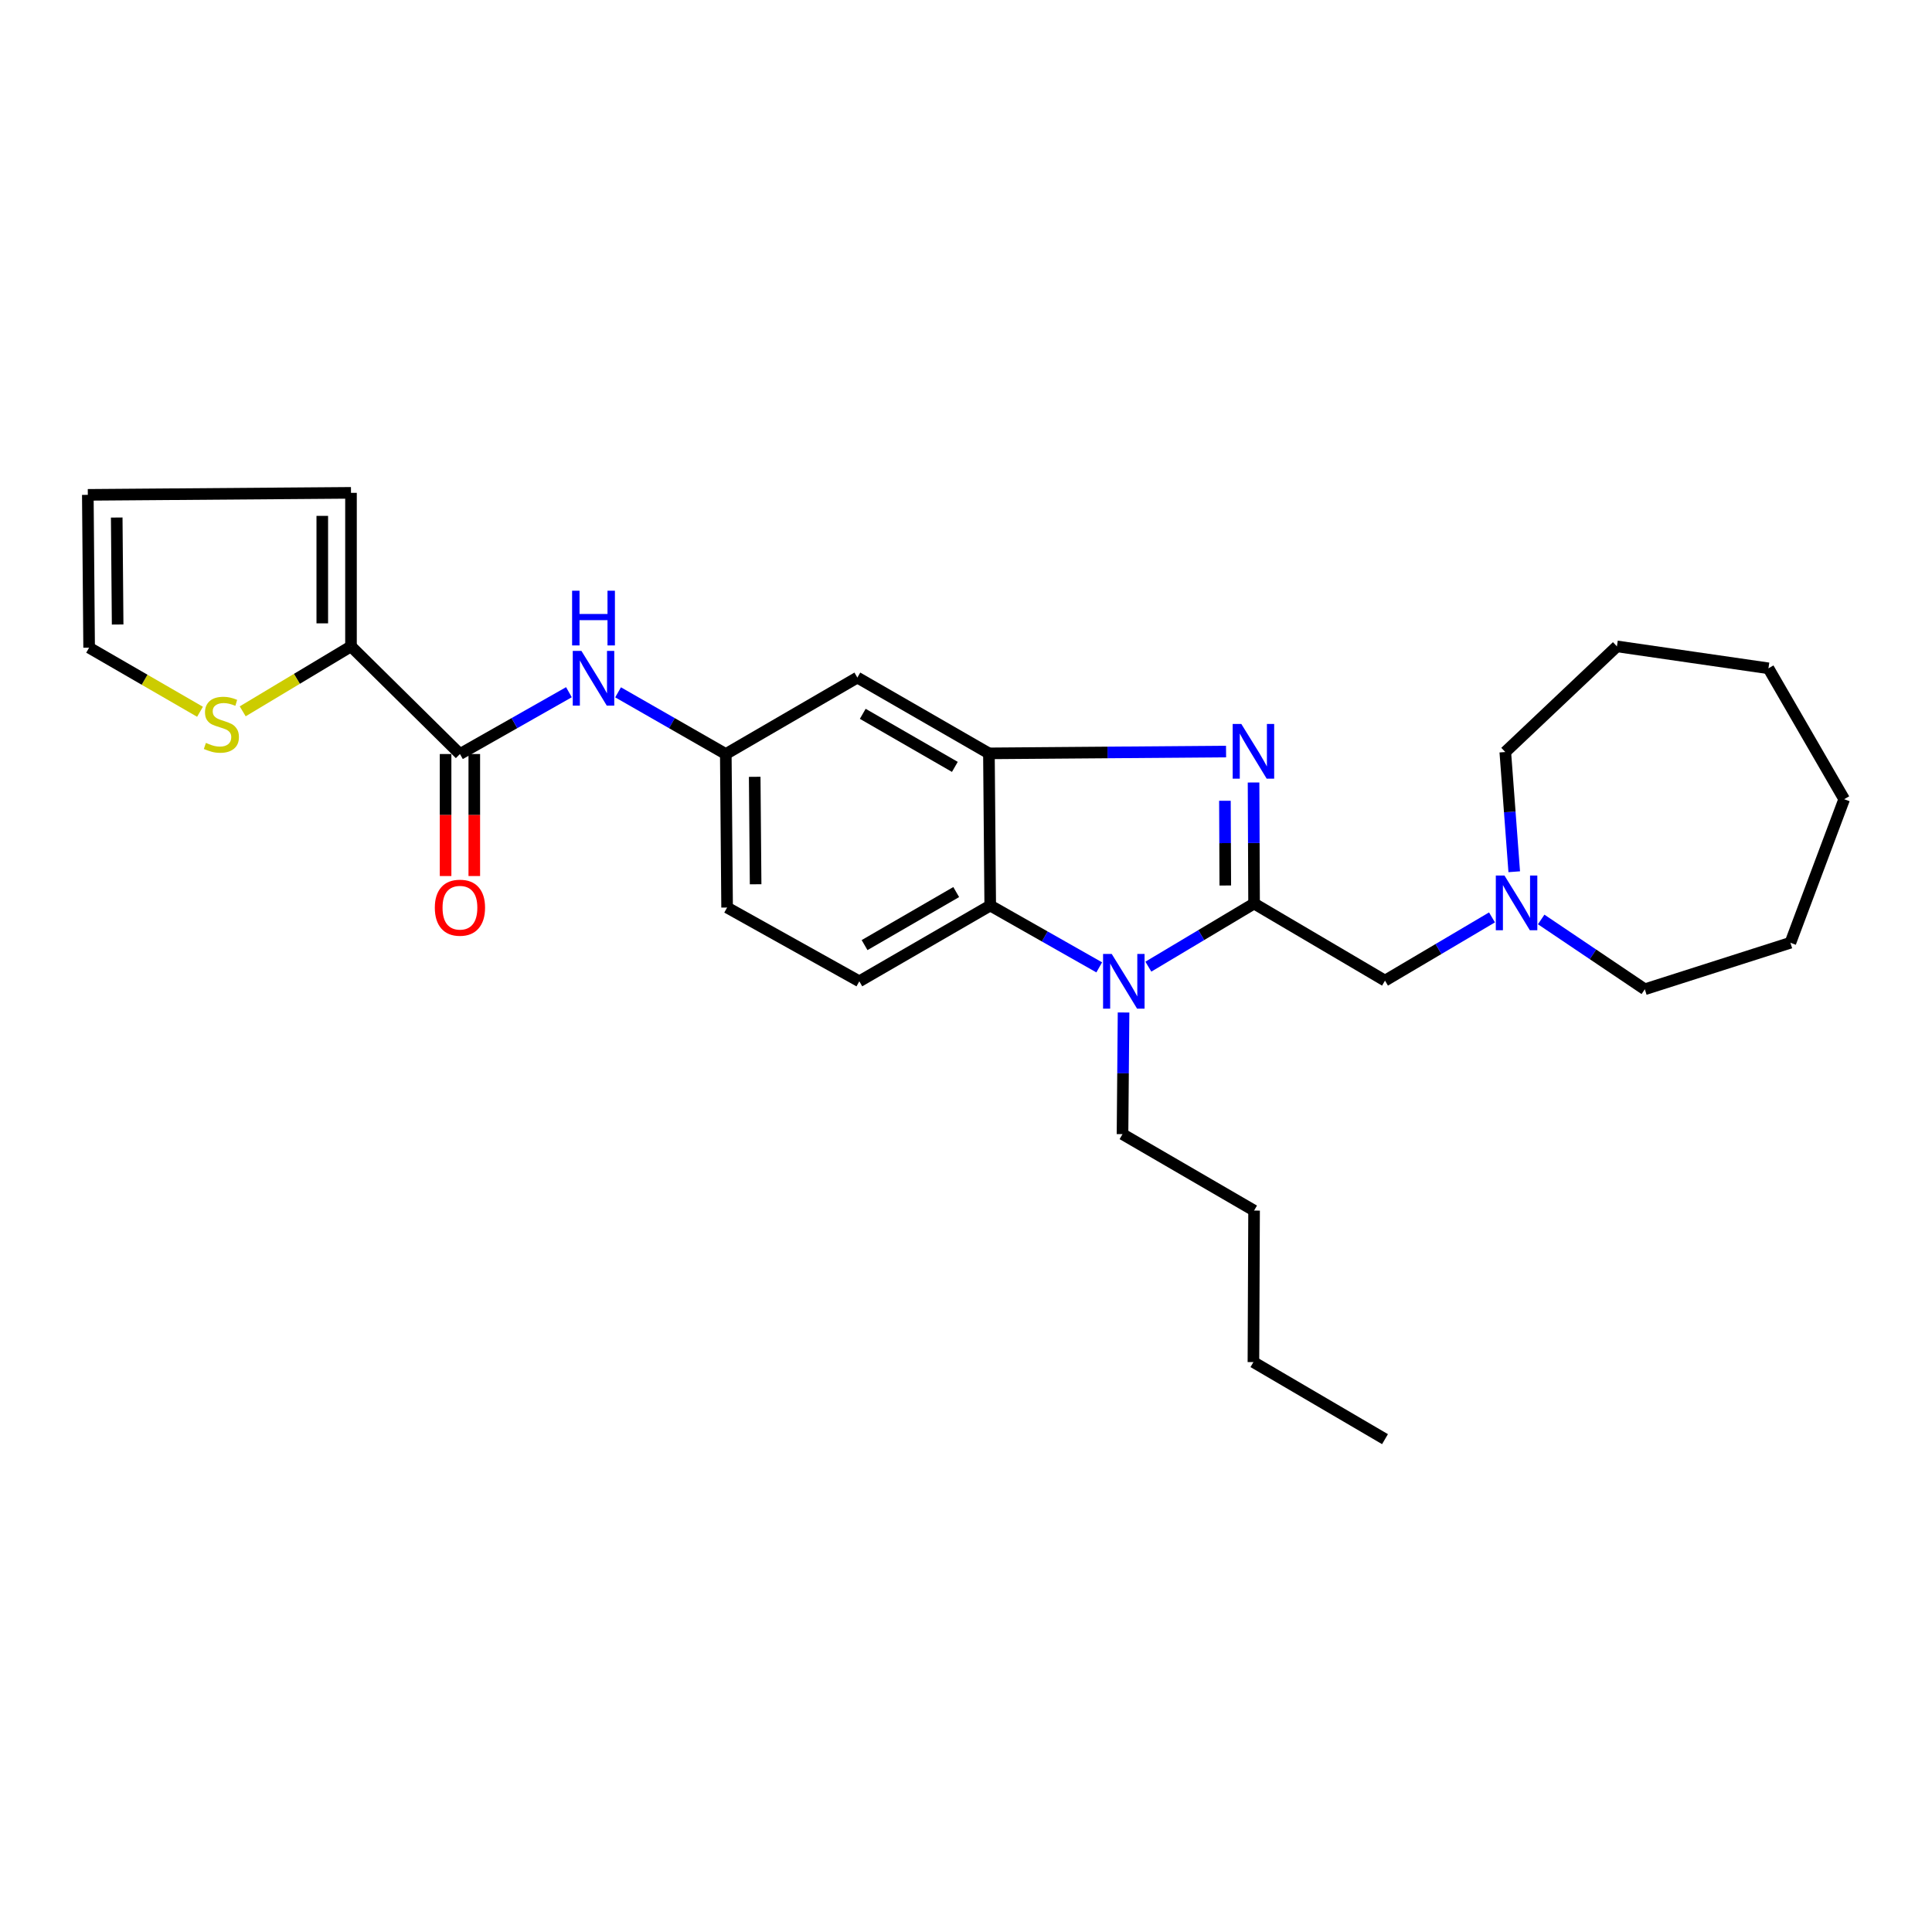 <?xml version='1.0' encoding='iso-8859-1'?>
<svg version='1.1' baseProfile='full'
              xmlns='http://www.w3.org/2000/svg'
                      xmlns:rdkit='http://www.rdkit.org/xml'
                      xmlns:xlink='http://www.w3.org/1999/xlink'
                  xml:space='preserve'
width='1000px' height='1000px' viewBox='0 0 1000 1000'>
<!-- END OF HEADER -->
<rect style='opacity:1.0;fill:#FFFFFF;stroke:none' width='1000' height='1000' x='0' y='0'> </rect>
<path class='bond-0' d='M 649.107,467.669 L 648.972,436.343' style='fill:none;fill-rule:evenodd;stroke:#000000;stroke-width:6px;stroke-linecap:butt;stroke-linejoin:miter;stroke-opacity:1' />
<path class='bond-0' d='M 648.972,436.343 L 648.838,405.018' style='fill:none;fill-rule:evenodd;stroke:#0000FF;stroke-width:6px;stroke-linecap:butt;stroke-linejoin:miter;stroke-opacity:1' />
<path class='bond-0' d='M 634.206,458.335 L 634.111,436.407' style='fill:none;fill-rule:evenodd;stroke:#000000;stroke-width:6px;stroke-linecap:butt;stroke-linejoin:miter;stroke-opacity:1' />
<path class='bond-0' d='M 634.111,436.407 L 634.017,414.479' style='fill:none;fill-rule:evenodd;stroke:#0000FF;stroke-width:6px;stroke-linecap:butt;stroke-linejoin:miter;stroke-opacity:1' />
<path class='bond-1' d='M 649.107,467.669 L 621.749,484.005' style='fill:none;fill-rule:evenodd;stroke:#000000;stroke-width:6px;stroke-linecap:butt;stroke-linejoin:miter;stroke-opacity:1' />
<path class='bond-1' d='M 621.749,484.005 L 594.39,500.341' style='fill:none;fill-rule:evenodd;stroke:#0000FF;stroke-width:6px;stroke-linecap:butt;stroke-linejoin:miter;stroke-opacity:1' />
<path class='bond-7' d='M 649.107,467.669 L 716.874,507.571' style='fill:none;fill-rule:evenodd;stroke:#000000;stroke-width:6px;stroke-linecap:butt;stroke-linejoin:miter;stroke-opacity:1' />
<path class='bond-2' d='M 634.606,388.997 L 573.235,389.471' style='fill:none;fill-rule:evenodd;stroke:#0000FF;stroke-width:6px;stroke-linecap:butt;stroke-linejoin:miter;stroke-opacity:1' />
<path class='bond-2' d='M 573.235,389.471 L 511.864,389.945' style='fill:none;fill-rule:evenodd;stroke:#000000;stroke-width:6px;stroke-linecap:butt;stroke-linejoin:miter;stroke-opacity:1' />
<path class='bond-3' d='M 568.96,500.707 L 540.75,484.708' style='fill:none;fill-rule:evenodd;stroke:#0000FF;stroke-width:6px;stroke-linecap:butt;stroke-linejoin:miter;stroke-opacity:1' />
<path class='bond-3' d='M 540.75,484.708 L 512.541,468.709' style='fill:none;fill-rule:evenodd;stroke:#000000;stroke-width:6px;stroke-linecap:butt;stroke-linejoin:miter;stroke-opacity:1' />
<path class='bond-18' d='M 581.549,524.064 L 581.279,555.546' style='fill:none;fill-rule:evenodd;stroke:#0000FF;stroke-width:6px;stroke-linecap:butt;stroke-linejoin:miter;stroke-opacity:1' />
<path class='bond-18' d='M 581.279,555.546 L 581.01,587.029' style='fill:none;fill-rule:evenodd;stroke:#000000;stroke-width:6px;stroke-linecap:butt;stroke-linejoin:miter;stroke-opacity:1' />
<path class='bond-8' d='M 511.864,389.945 L 443.767,350.711' style='fill:none;fill-rule:evenodd;stroke:#000000;stroke-width:6px;stroke-linecap:butt;stroke-linejoin:miter;stroke-opacity:1' />
<path class='bond-8' d='M 494.231,396.937 L 446.563,369.473' style='fill:none;fill-rule:evenodd;stroke:#000000;stroke-width:6px;stroke-linecap:butt;stroke-linejoin:miter;stroke-opacity:1' />
<path class='bond-28' d='M 511.864,389.945 L 512.541,468.709' style='fill:none;fill-rule:evenodd;stroke:#000000;stroke-width:6px;stroke-linecap:butt;stroke-linejoin:miter;stroke-opacity:1' />
<path class='bond-11' d='M 512.541,468.709 L 444.782,507.926' style='fill:none;fill-rule:evenodd;stroke:#000000;stroke-width:6px;stroke-linecap:butt;stroke-linejoin:miter;stroke-opacity:1' />
<path class='bond-11' d='M 494.933,461.729 L 447.502,489.181' style='fill:none;fill-rule:evenodd;stroke:#000000;stroke-width:6px;stroke-linecap:butt;stroke-linejoin:miter;stroke-opacity:1' />
<path class='bond-4' d='M 238.064,390.283 L 266.269,374.284' style='fill:none;fill-rule:evenodd;stroke:#000000;stroke-width:6px;stroke-linecap:butt;stroke-linejoin:miter;stroke-opacity:1' />
<path class='bond-4' d='M 266.269,374.284 L 294.474,358.286' style='fill:none;fill-rule:evenodd;stroke:#0000FF;stroke-width:6px;stroke-linecap:butt;stroke-linejoin:miter;stroke-opacity:1' />
<path class='bond-5' d='M 238.064,390.283 L 181.674,334.562' style='fill:none;fill-rule:evenodd;stroke:#000000;stroke-width:6px;stroke-linecap:butt;stroke-linejoin:miter;stroke-opacity:1' />
<path class='bond-14' d='M 230.633,390.283 L 230.633,421.859' style='fill:none;fill-rule:evenodd;stroke:#000000;stroke-width:6px;stroke-linecap:butt;stroke-linejoin:miter;stroke-opacity:1' />
<path class='bond-14' d='M 230.633,421.859 L 230.633,453.435' style='fill:none;fill-rule:evenodd;stroke:#FF0000;stroke-width:6px;stroke-linecap:butt;stroke-linejoin:miter;stroke-opacity:1' />
<path class='bond-14' d='M 245.494,390.283 L 245.494,421.859' style='fill:none;fill-rule:evenodd;stroke:#000000;stroke-width:6px;stroke-linecap:butt;stroke-linejoin:miter;stroke-opacity:1' />
<path class='bond-14' d='M 245.494,421.859 L 245.494,453.435' style='fill:none;fill-rule:evenodd;stroke:#FF0000;stroke-width:6px;stroke-linecap:butt;stroke-linejoin:miter;stroke-opacity:1' />
<path class='bond-9' d='M 181.674,334.562 L 153.647,351.373' style='fill:none;fill-rule:evenodd;stroke:#000000;stroke-width:6px;stroke-linecap:butt;stroke-linejoin:miter;stroke-opacity:1' />
<path class='bond-9' d='M 153.647,351.373 L 125.62,368.184' style='fill:none;fill-rule:evenodd;stroke:#CCCC00;stroke-width:6px;stroke-linecap:butt;stroke-linejoin:miter;stroke-opacity:1' />
<path class='bond-13' d='M 181.674,334.562 L 181.674,255.096' style='fill:none;fill-rule:evenodd;stroke:#000000;stroke-width:6px;stroke-linecap:butt;stroke-linejoin:miter;stroke-opacity:1' />
<path class='bond-13' d='M 166.813,322.642 L 166.813,267.016' style='fill:none;fill-rule:evenodd;stroke:#000000;stroke-width:6px;stroke-linecap:butt;stroke-linejoin:miter;stroke-opacity:1' />
<path class='bond-6' d='M 319.914,358.348 L 347.792,374.315' style='fill:none;fill-rule:evenodd;stroke:#0000FF;stroke-width:6px;stroke-linecap:butt;stroke-linejoin:miter;stroke-opacity:1' />
<path class='bond-6' d='M 347.792,374.315 L 375.67,390.283' style='fill:none;fill-rule:evenodd;stroke:#000000;stroke-width:6px;stroke-linecap:butt;stroke-linejoin:miter;stroke-opacity:1' />
<path class='bond-10' d='M 716.874,507.571 L 744.564,491.208' style='fill:none;fill-rule:evenodd;stroke:#000000;stroke-width:6px;stroke-linecap:butt;stroke-linejoin:miter;stroke-opacity:1' />
<path class='bond-10' d='M 744.564,491.208 L 772.254,474.845' style='fill:none;fill-rule:evenodd;stroke:#0000FF;stroke-width:6px;stroke-linecap:butt;stroke-linejoin:miter;stroke-opacity:1' />
<path class='bond-12' d='M 443.767,350.711 L 375.67,390.283' style='fill:none;fill-rule:evenodd;stroke:#000000;stroke-width:6px;stroke-linecap:butt;stroke-linejoin:miter;stroke-opacity:1' />
<path class='bond-15' d='M 103.527,368.412 L 74.829,351.826' style='fill:none;fill-rule:evenodd;stroke:#CCCC00;stroke-width:6px;stroke-linecap:butt;stroke-linejoin:miter;stroke-opacity:1' />
<path class='bond-15' d='M 74.829,351.826 L 46.132,335.239' style='fill:none;fill-rule:evenodd;stroke:#000000;stroke-width:6px;stroke-linecap:butt;stroke-linejoin:miter;stroke-opacity:1' />
<path class='bond-19' d='M 783.766,451.213 L 781.45,420.228' style='fill:none;fill-rule:evenodd;stroke:#0000FF;stroke-width:6px;stroke-linecap:butt;stroke-linejoin:miter;stroke-opacity:1' />
<path class='bond-19' d='M 781.45,420.228 L 779.134,389.243' style='fill:none;fill-rule:evenodd;stroke:#000000;stroke-width:6px;stroke-linecap:butt;stroke-linejoin:miter;stroke-opacity:1' />
<path class='bond-20' d='M 797.712,475.913 L 824.532,493.979' style='fill:none;fill-rule:evenodd;stroke:#0000FF;stroke-width:6px;stroke-linecap:butt;stroke-linejoin:miter;stroke-opacity:1' />
<path class='bond-20' d='M 824.532,493.979 L 851.351,512.046' style='fill:none;fill-rule:evenodd;stroke:#000000;stroke-width:6px;stroke-linecap:butt;stroke-linejoin:miter;stroke-opacity:1' />
<path class='bond-17' d='M 444.782,507.926 L 376.347,469.741' style='fill:none;fill-rule:evenodd;stroke:#000000;stroke-width:6px;stroke-linecap:butt;stroke-linejoin:miter;stroke-opacity:1' />
<path class='bond-29' d='M 375.67,390.283 L 376.347,469.741' style='fill:none;fill-rule:evenodd;stroke:#000000;stroke-width:6px;stroke-linecap:butt;stroke-linejoin:miter;stroke-opacity:1' />
<path class='bond-29' d='M 390.632,402.075 L 391.106,457.696' style='fill:none;fill-rule:evenodd;stroke:#000000;stroke-width:6px;stroke-linecap:butt;stroke-linejoin:miter;stroke-opacity:1' />
<path class='bond-16' d='M 181.674,255.096 L 45.455,256.136' style='fill:none;fill-rule:evenodd;stroke:#000000;stroke-width:6px;stroke-linecap:butt;stroke-linejoin:miter;stroke-opacity:1' />
<path class='bond-31' d='M 46.132,335.239 L 45.455,256.136' style='fill:none;fill-rule:evenodd;stroke:#000000;stroke-width:6px;stroke-linecap:butt;stroke-linejoin:miter;stroke-opacity:1' />
<path class='bond-31' d='M 60.891,323.247 L 60.417,267.875' style='fill:none;fill-rule:evenodd;stroke:#000000;stroke-width:6px;stroke-linecap:butt;stroke-linejoin:miter;stroke-opacity:1' />
<path class='bond-21' d='M 581.01,587.029 L 649.107,626.592' style='fill:none;fill-rule:evenodd;stroke:#000000;stroke-width:6px;stroke-linecap:butt;stroke-linejoin:miter;stroke-opacity:1' />
<path class='bond-23' d='M 779.134,389.243 L 836.919,334.562' style='fill:none;fill-rule:evenodd;stroke:#000000;stroke-width:6px;stroke-linecap:butt;stroke-linejoin:miter;stroke-opacity:1' />
<path class='bond-24' d='M 851.351,512.046 L 926.706,487.971' style='fill:none;fill-rule:evenodd;stroke:#000000;stroke-width:6px;stroke-linecap:butt;stroke-linejoin:miter;stroke-opacity:1' />
<path class='bond-22' d='M 649.107,626.592 L 648.769,705.018' style='fill:none;fill-rule:evenodd;stroke:#000000;stroke-width:6px;stroke-linecap:butt;stroke-linejoin:miter;stroke-opacity:1' />
<path class='bond-25' d='M 648.769,705.018 L 716.874,744.904' style='fill:none;fill-rule:evenodd;stroke:#000000;stroke-width:6px;stroke-linecap:butt;stroke-linejoin:miter;stroke-opacity:1' />
<path class='bond-27' d='M 836.919,334.562 L 915.345,345.923' style='fill:none;fill-rule:evenodd;stroke:#000000;stroke-width:6px;stroke-linecap:butt;stroke-linejoin:miter;stroke-opacity:1' />
<path class='bond-26' d='M 926.706,487.971 L 954.545,413.665' style='fill:none;fill-rule:evenodd;stroke:#000000;stroke-width:6px;stroke-linecap:butt;stroke-linejoin:miter;stroke-opacity:1' />
<path class='bond-30' d='M 954.545,413.665 L 915.345,345.923' style='fill:none;fill-rule:evenodd;stroke:#000000;stroke-width:6px;stroke-linecap:butt;stroke-linejoin:miter;stroke-opacity:1' />
<path  class='atom-1' d='M 642.509 374.728
L 651.789 389.728
Q 652.709 391.208, 654.189 393.888
Q 655.669 396.568, 655.749 396.728
L 655.749 374.728
L 659.509 374.728
L 659.509 403.048
L 655.629 403.048
L 645.669 386.648
Q 644.509 384.728, 643.269 382.528
Q 642.069 380.328, 641.709 379.648
L 641.709 403.048
L 638.029 403.048
L 638.029 374.728
L 642.509 374.728
' fill='#0000FF'/>
<path  class='atom-2' d='M 575.427 493.766
L 584.707 508.766
Q 585.627 510.246, 587.107 512.926
Q 588.587 515.606, 588.667 515.766
L 588.667 493.766
L 592.427 493.766
L 592.427 522.086
L 588.547 522.086
L 578.587 505.686
Q 577.427 503.766, 576.187 501.566
Q 574.987 499.366, 574.627 498.686
L 574.627 522.086
L 570.947 522.086
L 570.947 493.766
L 575.427 493.766
' fill='#0000FF'/>
<path  class='atom-7' d='M 300.941 336.906
L 310.221 351.906
Q 311.141 353.386, 312.621 356.066
Q 314.101 358.746, 314.181 358.906
L 314.181 336.906
L 317.941 336.906
L 317.941 365.226
L 314.061 365.226
L 304.101 348.826
Q 302.941 346.906, 301.701 344.706
Q 300.501 342.506, 300.141 341.826
L 300.141 365.226
L 296.461 365.226
L 296.461 336.906
L 300.941 336.906
' fill='#0000FF'/>
<path  class='atom-7' d='M 296.121 305.754
L 299.961 305.754
L 299.961 317.794
L 314.441 317.794
L 314.441 305.754
L 318.281 305.754
L 318.281 334.074
L 314.441 334.074
L 314.441 320.994
L 299.961 320.994
L 299.961 334.074
L 296.121 334.074
L 296.121 305.754
' fill='#0000FF'/>
<path  class='atom-10' d='M 106.584 384.523
Q 106.904 384.643, 108.224 385.203
Q 109.544 385.763, 110.984 386.123
Q 112.464 386.443, 113.904 386.443
Q 116.584 386.443, 118.144 385.163
Q 119.704 383.843, 119.704 381.563
Q 119.704 380.003, 118.904 379.043
Q 118.144 378.083, 116.944 377.563
Q 115.744 377.043, 113.744 376.443
Q 111.224 375.683, 109.704 374.963
Q 108.224 374.243, 107.144 372.723
Q 106.104 371.203, 106.104 368.643
Q 106.104 365.083, 108.504 362.883
Q 110.944 360.683, 115.744 360.683
Q 119.024 360.683, 122.744 362.243
L 121.824 365.323
Q 118.424 363.923, 115.864 363.923
Q 113.104 363.923, 111.584 365.083
Q 110.064 366.203, 110.104 368.163
Q 110.104 369.683, 110.864 370.603
Q 111.664 371.523, 112.784 372.043
Q 113.944 372.563, 115.864 373.163
Q 118.424 373.963, 119.944 374.763
Q 121.464 375.563, 122.544 377.203
Q 123.664 378.803, 123.664 381.563
Q 123.664 385.483, 121.024 387.603
Q 118.424 389.683, 114.064 389.683
Q 111.544 389.683, 109.624 389.123
Q 107.744 388.603, 105.504 387.683
L 106.584 384.523
' fill='#CCCC00'/>
<path  class='atom-11' d='M 778.711 453.17
L 787.991 468.17
Q 788.911 469.65, 790.391 472.33
Q 791.871 475.01, 791.951 475.17
L 791.951 453.17
L 795.711 453.17
L 795.711 481.49
L 791.831 481.49
L 781.871 465.09
Q 780.711 463.17, 779.471 460.97
Q 778.271 458.77, 777.911 458.09
L 777.911 481.49
L 774.231 481.49
L 774.231 453.17
L 778.711 453.17
' fill='#0000FF'/>
<path  class='atom-15' d='M 225.064 469.821
Q 225.064 463.021, 228.424 459.221
Q 231.784 455.421, 238.064 455.421
Q 244.344 455.421, 247.704 459.221
Q 251.064 463.021, 251.064 469.821
Q 251.064 476.701, 247.664 480.621
Q 244.264 484.501, 238.064 484.501
Q 231.824 484.501, 228.424 480.621
Q 225.064 476.741, 225.064 469.821
M 238.064 481.301
Q 242.384 481.301, 244.704 478.421
Q 247.064 475.501, 247.064 469.821
Q 247.064 464.261, 244.704 461.461
Q 242.384 458.621, 238.064 458.621
Q 233.744 458.621, 231.384 461.421
Q 229.064 464.221, 229.064 469.821
Q 229.064 475.541, 231.384 478.421
Q 233.744 481.301, 238.064 481.301
' fill='#FF0000'/>
</svg>
